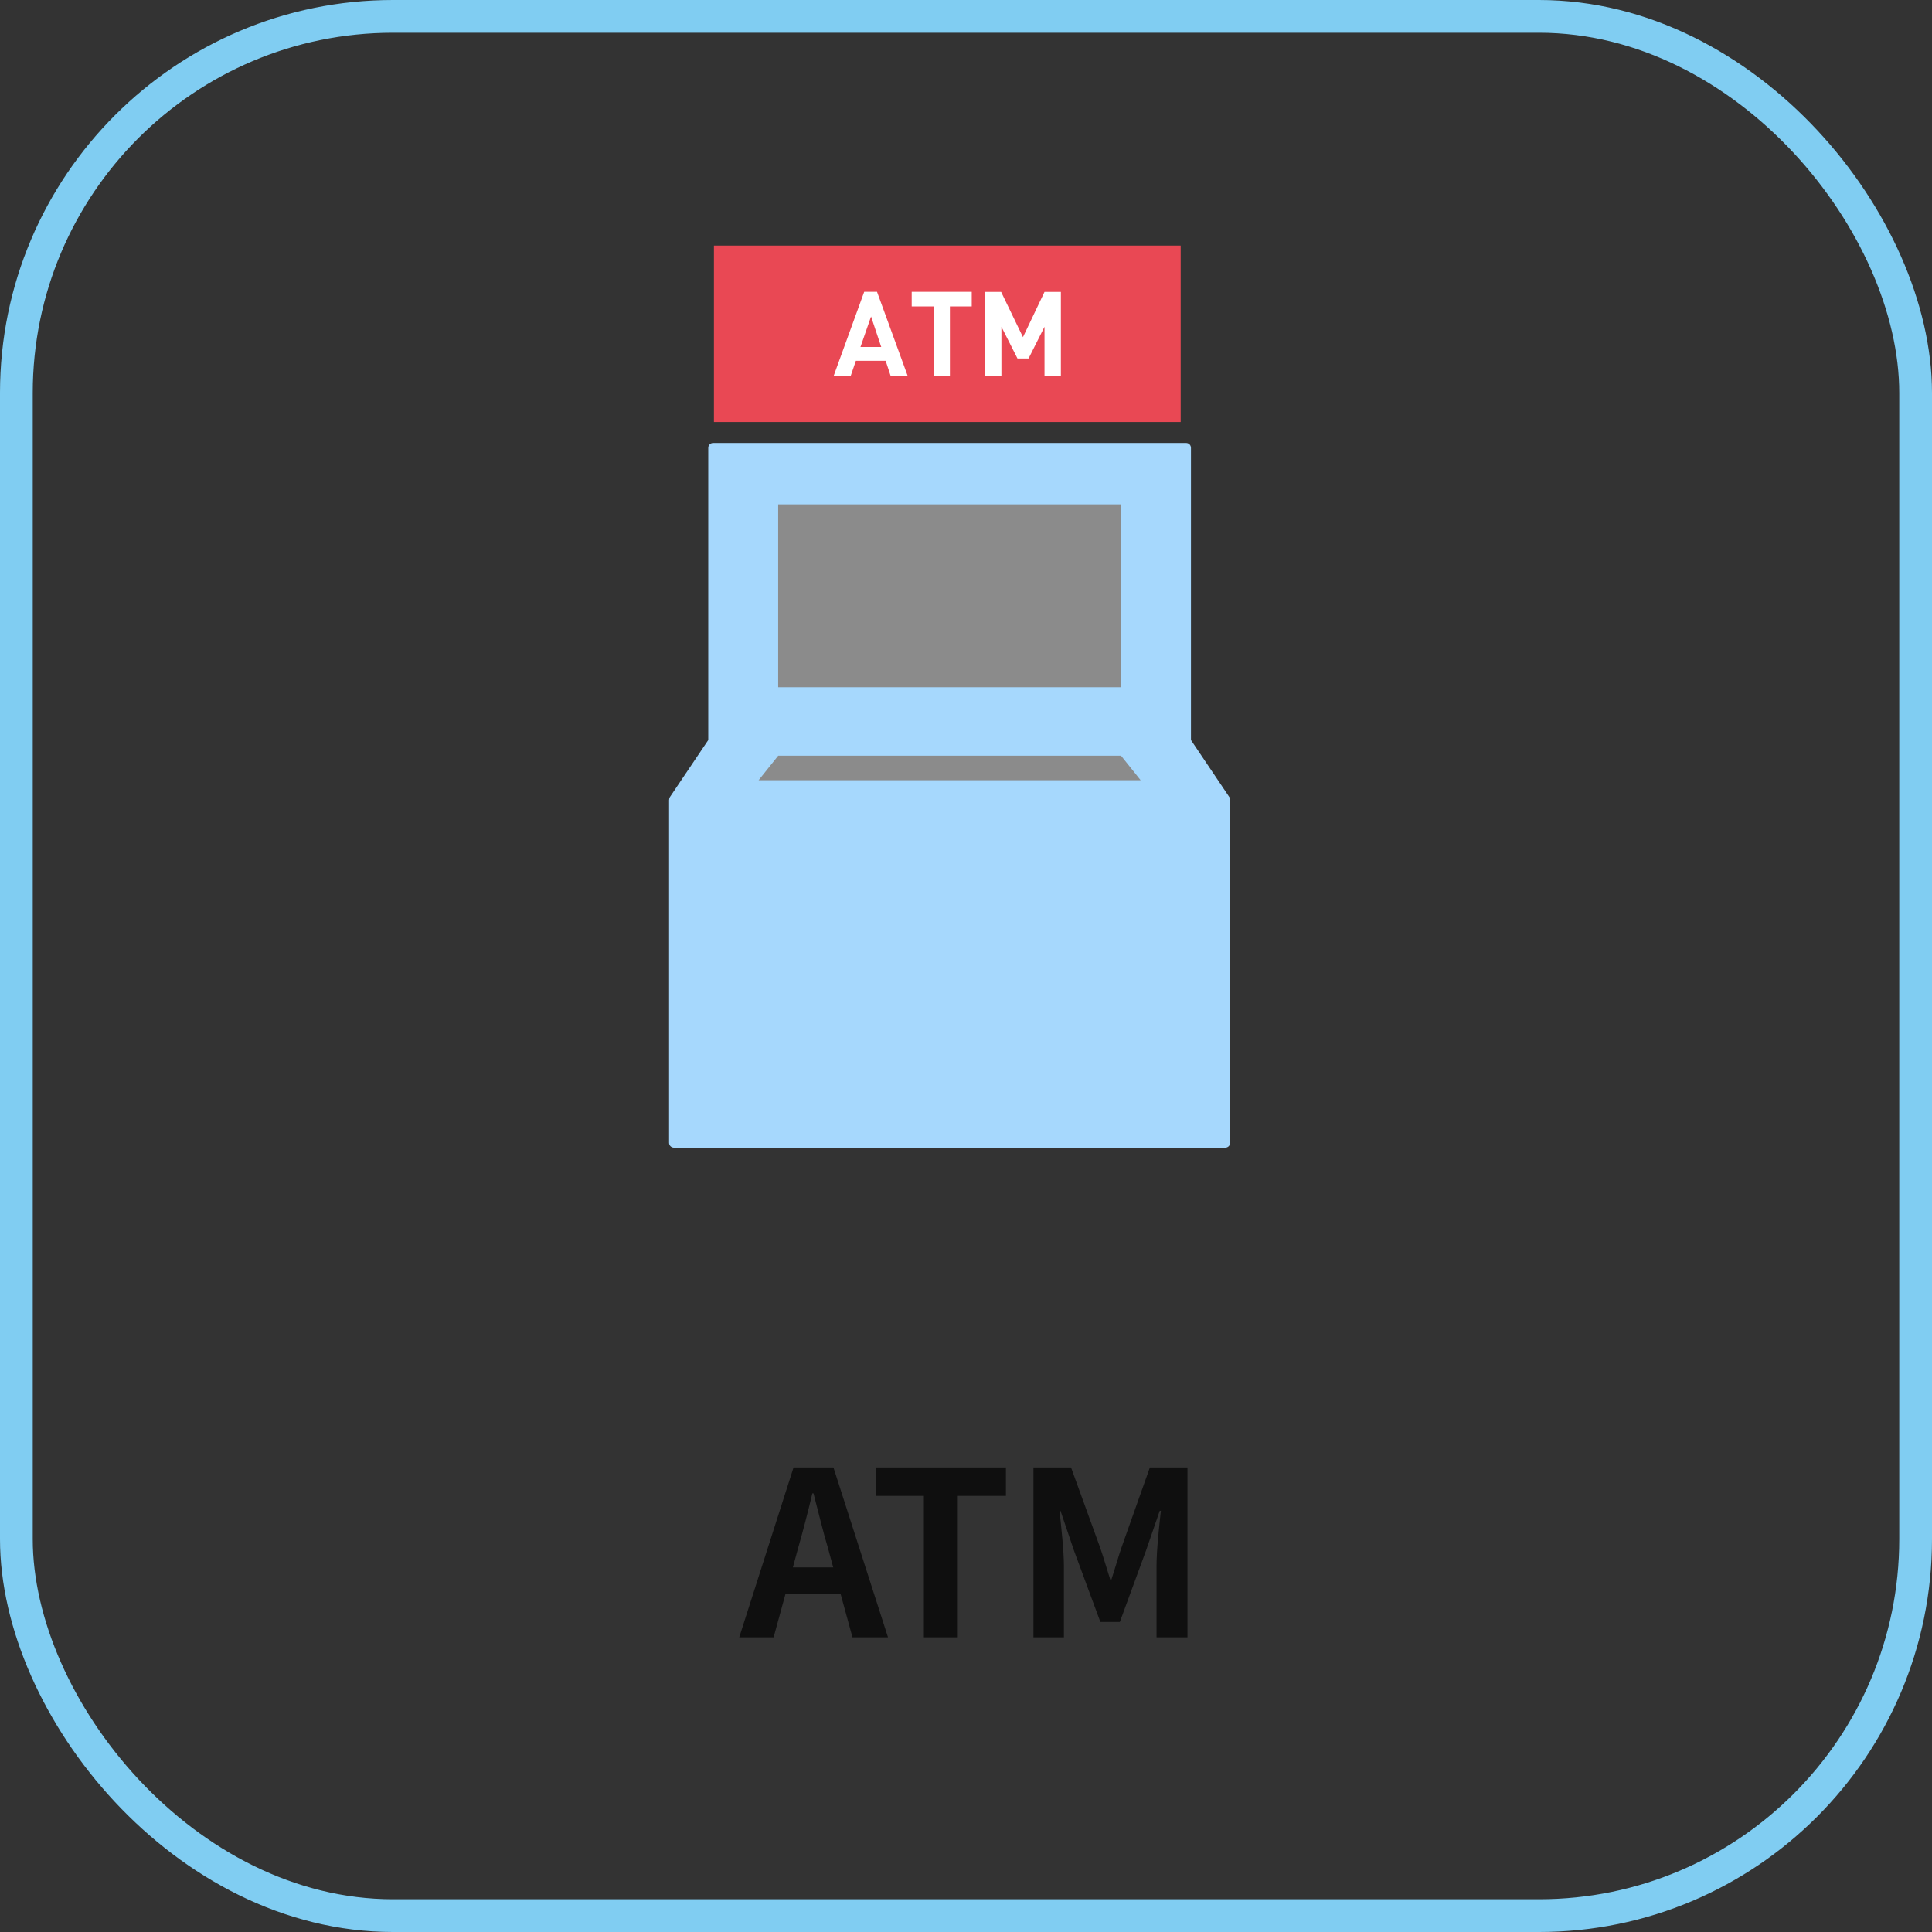 <svg width="118" height="118" viewBox="0 0 118 118" fill="none" xmlns="http://www.w3.org/2000/svg">
<rect x="0" y="0" width="118" height="118" fill="#333333" stroke="none"/>
<g clip-path="url(#clip0_746_26172)">
<rect x="1" y="1" width="116" height="116" rx="23" stroke="#80CDF2" stroke-width="2"/>
<mask id="mask0_746_26172" style="mask-type:alpha" maskUnits="userSpaceOnUse" x="16" y="8" width="85" height="65">
<rect x="16" y="8" width="85" height="65" fill="#FAFAFA"/>
</mask>
<g mask="url(#mask0_746_26172)">
<path d="M75.079 48.676L72.74 45.2V27.354C72.74 27.186 72.609 27.055 72.441 27.055H43.557C43.39 27.055 43.258 27.186 43.258 27.354V45.2L40.919 48.676C40.883 48.724 40.865 48.813 40.865 48.873V69.794C40.865 69.962 40.997 70.093 41.164 70.093H74.834C75.002 70.093 75.133 69.962 75.133 69.794V48.843C75.133 48.783 75.115 48.724 75.079 48.676Z" fill="#A6D8FD"/>
<path d="M68.468 30.805H47.529V41.974H68.468V30.805Z" fill="#8B8B8B"/>
<path d="M69.666 47.652H46.334L47.531 46.156H68.469L69.666 47.652Z" fill="#8B8B8B"/>
<path d="M72.112 15H43.605V25.775H72.112V15Z" fill="#E94854"/>
<path d="M54.392 22.945L54.093 22.036H52.274L51.963 22.945H50.922L52.782 17.824H53.566L55.433 22.945H54.392ZM53.201 19.332L52.555 21.192H53.823L53.201 19.332Z" fill="white"/>
<path d="M58.017 18.716V22.945H57.018V18.716H55.684V17.824H59.351V18.716H58.017Z" fill="white"/>
<path d="M63.795 22.943V19.958L62.82 21.896H62.144L61.163 19.958V22.943H60.164V17.828H61.145L62.479 20.592L63.795 17.828H64.795V22.949H63.795V22.943Z" fill="white"/>
</g>
<path d="M48.734 94.596L48.426 95.73H50.89L50.582 94.596C50.26 93.518 49.98 92.328 49.686 91.208H49.616C49.35 92.342 49.042 93.518 48.734 94.596ZM45.15 100L48.468 89.626H50.904L54.236 100H52.066L51.338 97.34H47.978L47.25 100H45.15ZM56.427 100V91.362H53.515V89.626H61.439V91.362H58.499V100H56.427ZM63.119 100V89.626H65.415L67.179 94.484C67.403 95.128 67.599 95.814 67.809 96.472H67.879C68.103 95.814 68.285 95.128 68.509 94.484L70.231 89.626H72.527V100H70.637V95.674C70.637 94.694 70.791 93.252 70.903 92.272H70.833L69.993 94.708L68.397 99.062H67.207L65.597 94.708L64.771 92.272H64.715C64.813 93.252 64.981 94.694 64.981 95.674V100H63.119Z" fill="#0F0F0F"/>
</g>
<defs>
<clipPath id="clip0_746_26172">
<rect width="118" height="118" fill="white"/>
</clipPath>
</defs>
</svg>
